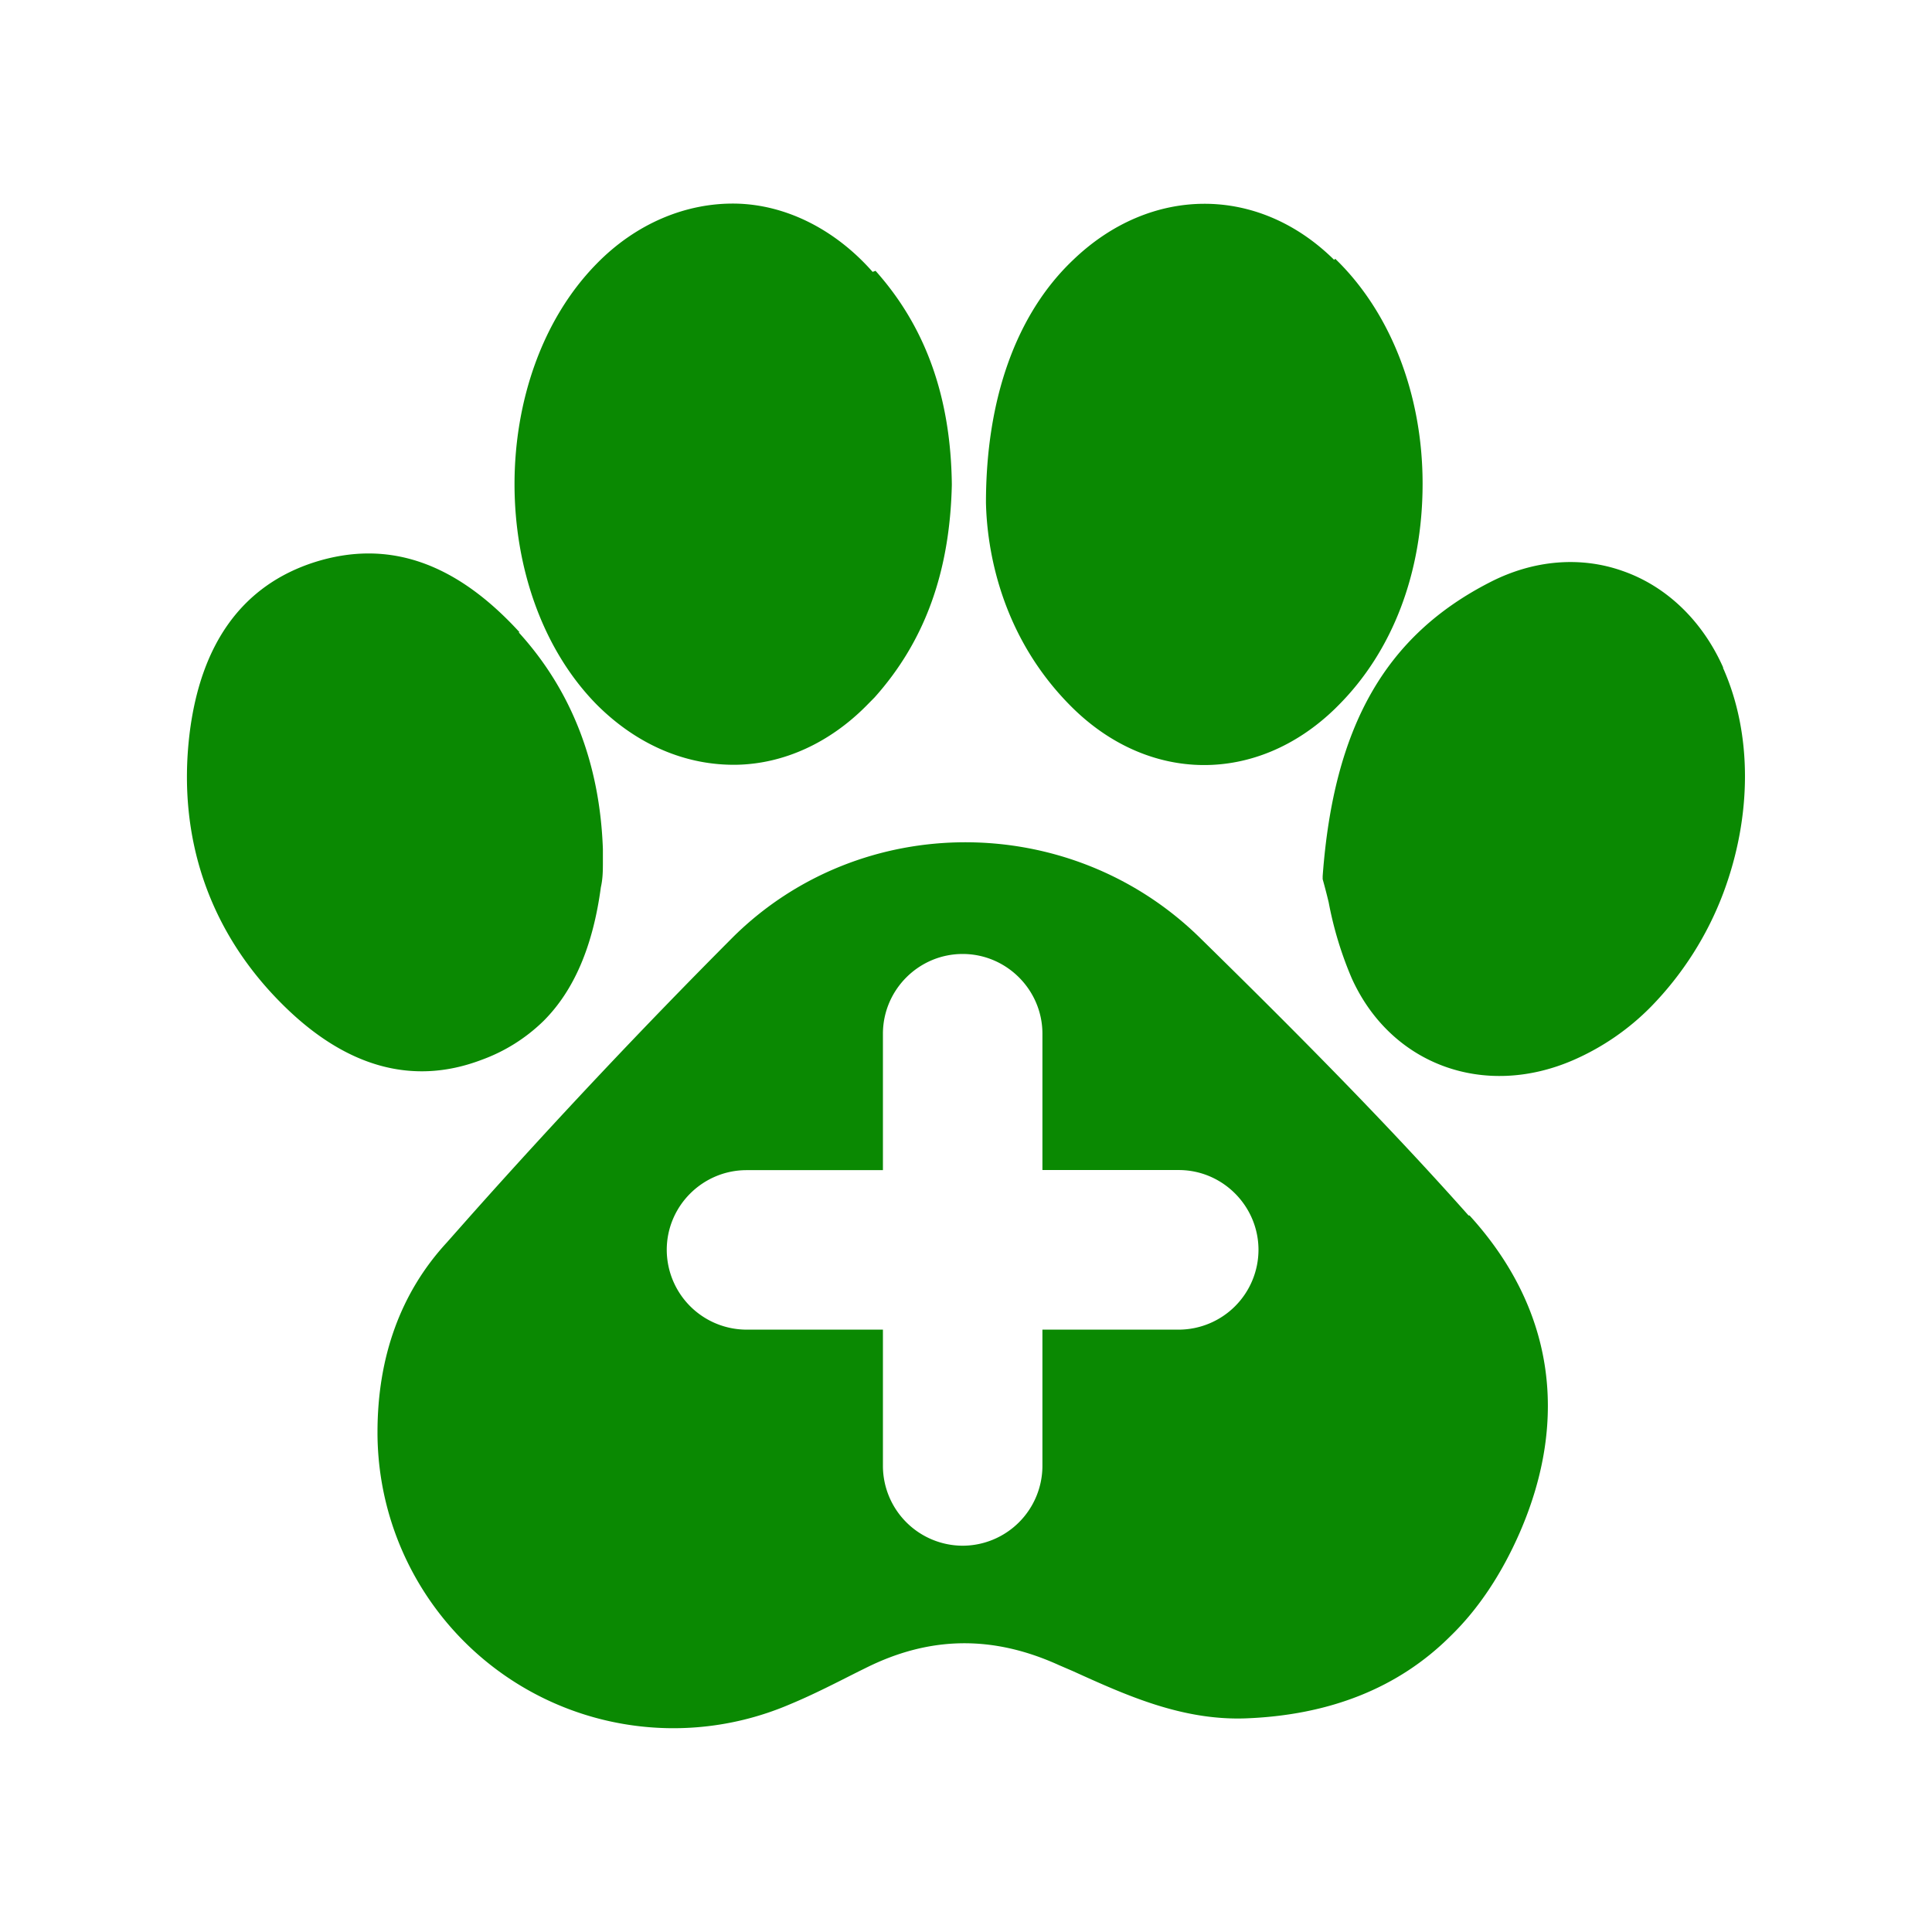 <svg fill="none" xmlns="http://www.w3.org/2000/svg" viewBox="0 0 18 18"><g fill="#0A8902"><path d="M13.691 11.324h-.009c-.739-.832-1.571-1.674-2.516-2.6-1.206-1.169-3.142-1.169-4.33 0a63.412 63.412 0 0 0-2.45 2.6l-.224.253c-.43.467-.645 1.066-.645 1.767a2.757 2.757 0 0 0 3.844 2.534c.224-.093.439-.205.644-.308l.057-.028c.598-.3 1.187-.309 1.805-.028l.13.056c.496.225 1.01.458 1.6.44.785-.028 1.43-.281 1.917-.767.261-.253.477-.58.645-.964.468-1.075.308-2.104-.468-2.955Zm-2.709 1.064h-1.27v1.27a.745.745 0 0 1-.743.743.745.745 0 0 1-.743-.743v-1.27h-1.27a.745.745 0 0 1-.744-.743c0-.41.335-.743.744-.743h1.27v-1.27c0-.41.334-.744.743-.744s.743.335.743.743v1.27h1.27c.409 0 .743.335.743.744a.745.745 0 0 1-.743.743ZM16.055 6.227c.27.608.27 1.375 0 2.095a3.058 3.058 0 0 1-.673 1.057 2.308 2.308 0 0 1-.72.496c-.833.364-1.702.046-2.067-.758a3.386 3.386 0 0 1-.216-.71 5.9 5.9 0 0 0-.056-.216v-.028c.103-1.403.59-2.244 1.562-2.74.402-.206.841-.243 1.234-.103.402.14.739.458.935.898v.01Z"/><path d="M12.44 2.411c.514.496.814 1.263.814 2.095 0 .833-.281 1.562-.786 2.067l-.028.028c-.73.71-1.74.701-2.46-.019-.664-.664-.785-1.477-.794-1.898 0-.963.28-1.758.813-2.263.72-.692 1.721-.701 2.431 0l.01-.01ZM8.158 2.524c.467.523.701 1.178.71 1.992-.018.813-.252 1.459-.72 1.982l-.083.084c-.337.337-.758.533-1.197.543-.478.009-.936-.187-1.31-.562-1.019-1.038-1.019-3.067 0-4.105.365-.374.832-.57 1.3-.561.468.01.926.243 1.272.636l.028-.01ZM4.832 5.891c.495.543.757 1.226.785 2.02v.113c0 .084 0 .159-.019.243-.074.552-.252.963-.533 1.244a1.61 1.61 0 0 1-.58.364c-.644.244-1.271.066-1.86-.524-.674-.673-.973-1.543-.86-2.506.102-.85.495-1.393 1.168-1.608.683-.215 1.31 0 1.908.654h-.01Z"/></g></svg>